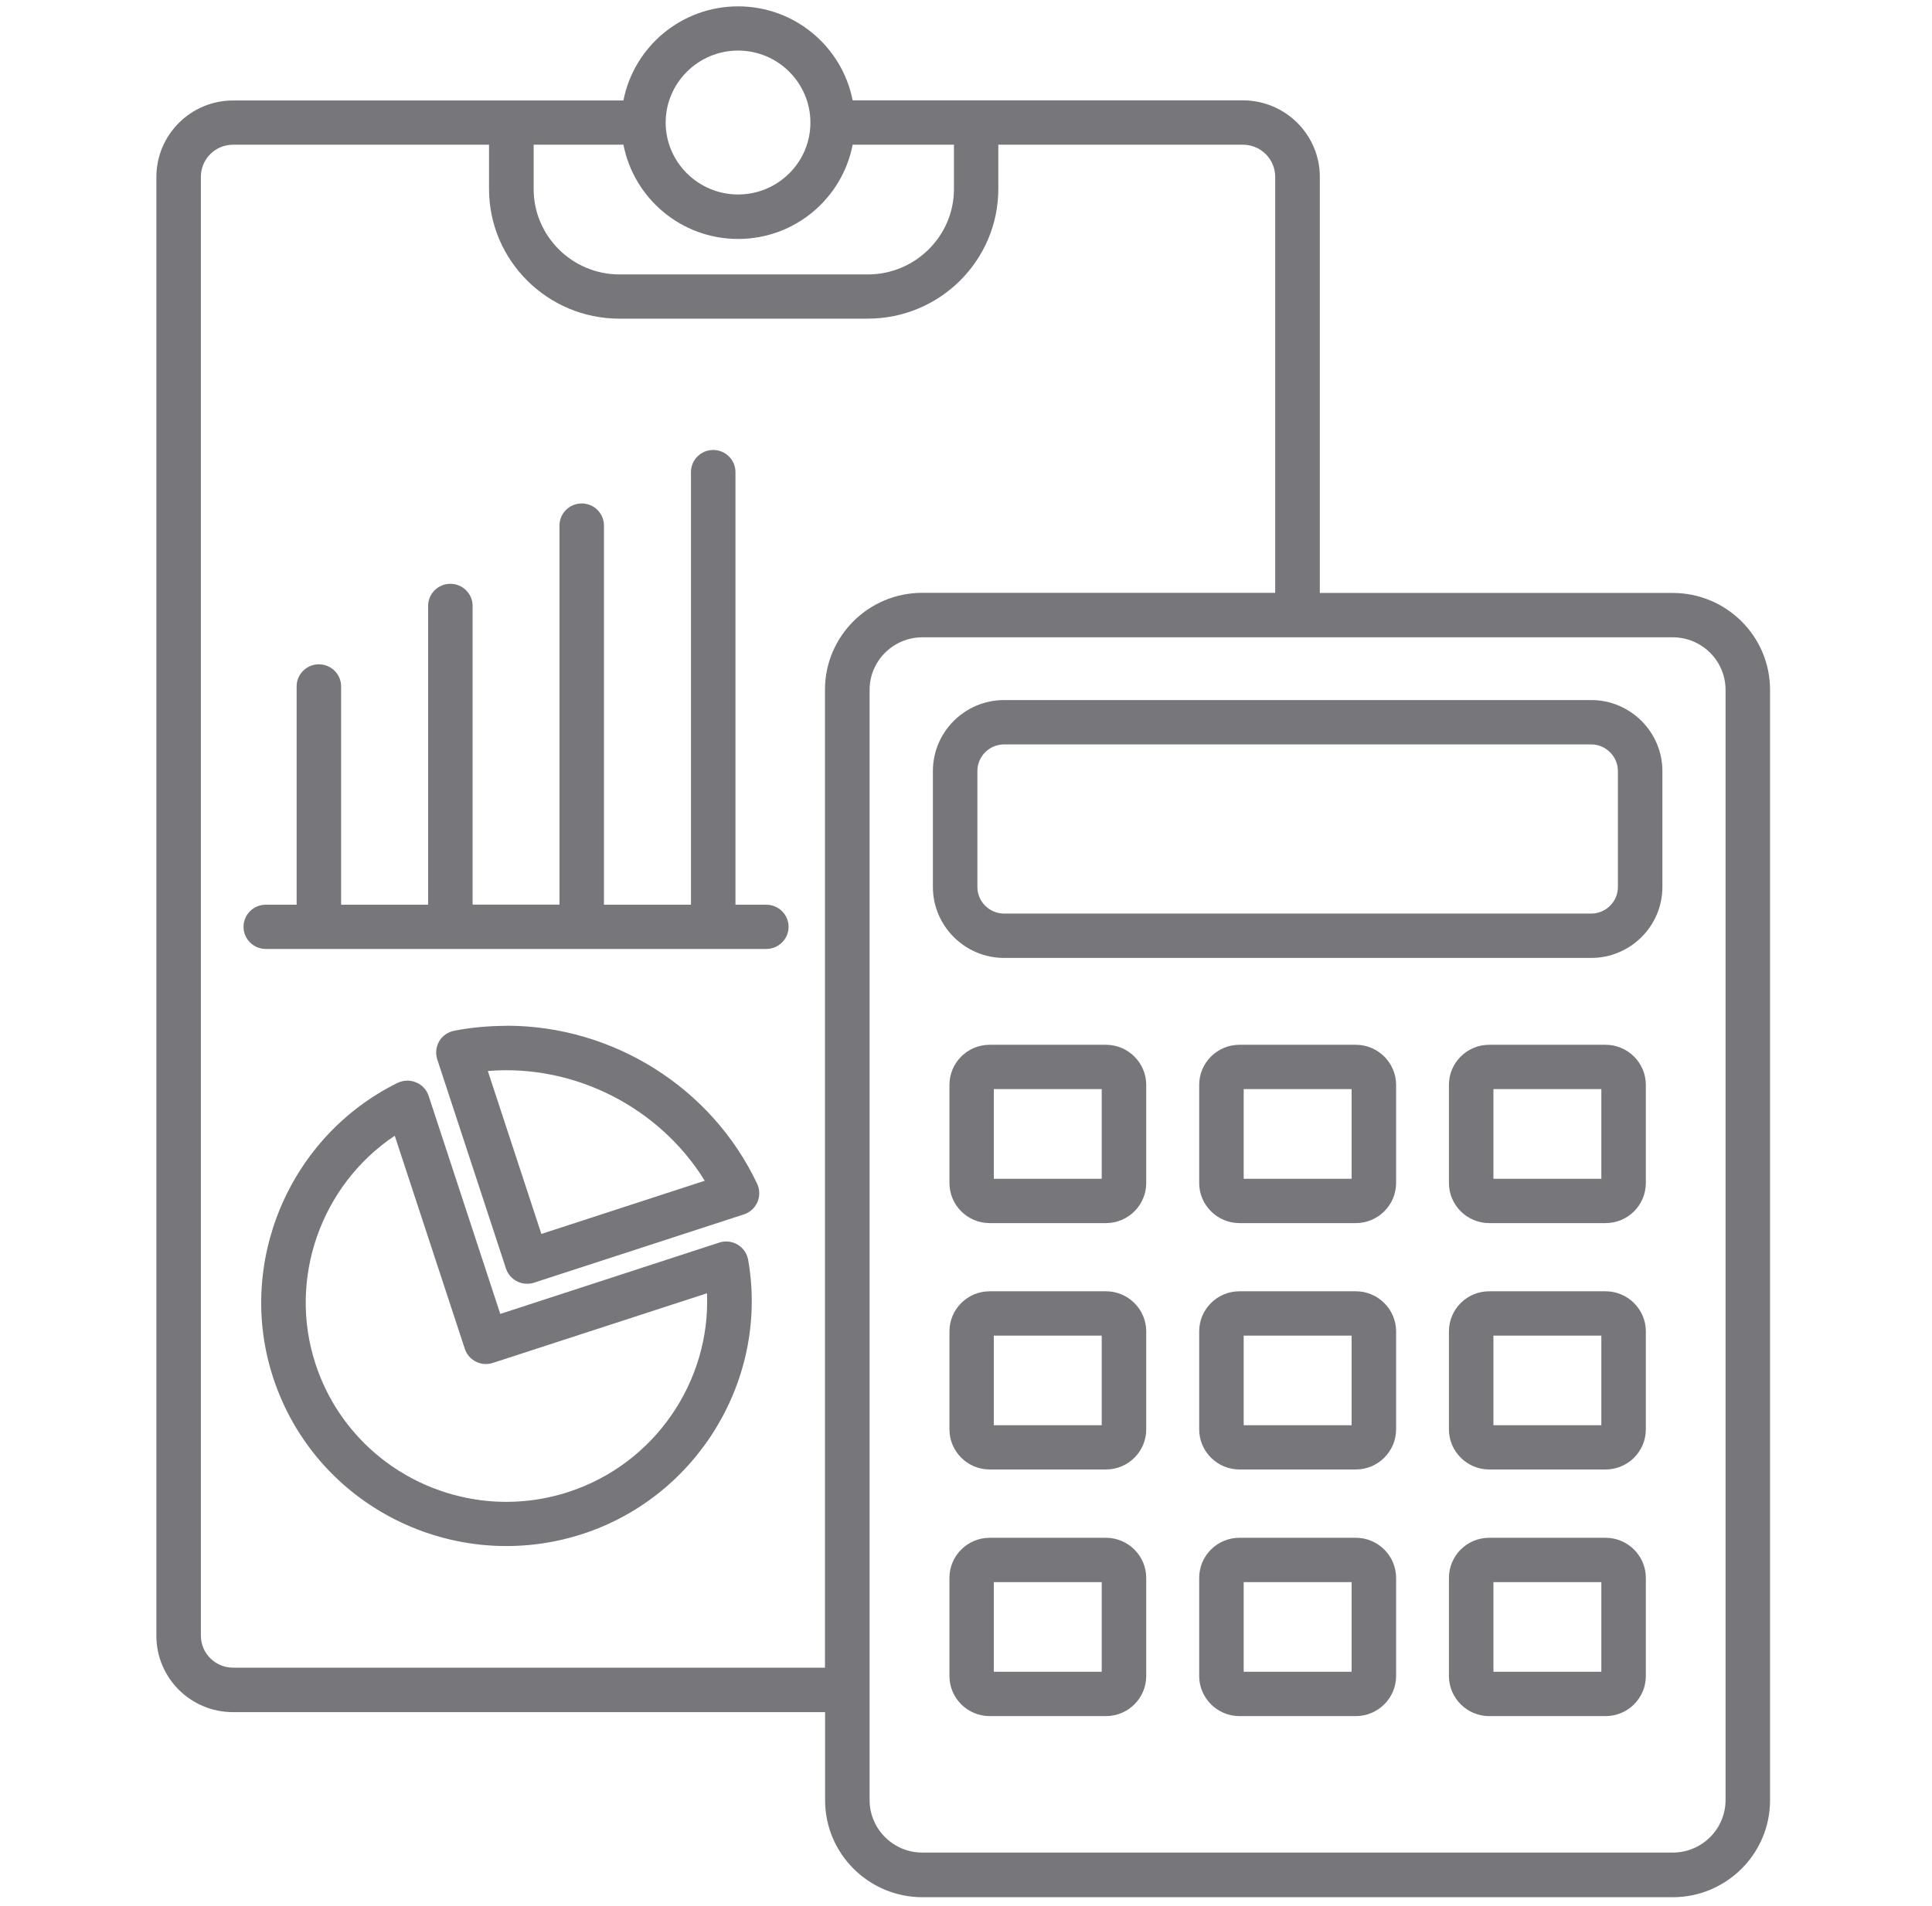 <?xml version="1.0" encoding="UTF-8"?><svg id="Ebene_2" xmlns="http://www.w3.org/2000/svg" xmlns:xlink="http://www.w3.org/1999/xlink" viewBox="0 0 145.9 144"><defs><style>.cls-1{fill:none;}.cls-2{fill:#76767b;}.cls-3{clip-path:url(#clippath);}</style><clipPath id="clippath"><rect class="cls-1" x="11.76" y="-.06" width="121.96" height="143.43"/></clipPath></defs><path class="cls-2" d="M55.71,94.02c-.42-.25-.93-.31-1.39-.16l-16.54,5.39-5.41-16.47c-.15-.46-.5-.84-.95-1.02-.45-.19-.96-.17-1.4.04-8.19,4.04-12.23,13.62-9.39,22.27,3.2,9.75,13.7,14.94,23.37,11.8,8.69-2.83,14.07-11.73,12.5-20.7-.09-.49-.37-.9-.79-1.15ZM42.96,112.69c-7.93,2.59-16.51-1.69-19.13-9.65-2.12-6.46.43-13.54,5.98-17.25l5.29,16.09c.29.88,1.23,1.36,2.12,1.07l16.17-5.26c.28,6.65-3.95,12.89-10.44,15Z"/><path class="cls-2" d="M38.25,77.49c-1.32,0-2.66.12-3.95.37-.47.09-.89.38-1.13.79s-.3.91-.15,1.37l5.19,15.8c.24.71.89,1.15,1.6,1.15.17,0,.35-.02.52-.08l15.85-5.16c.46-.15.83-.49,1.02-.93.19-.44.18-.94-.02-1.38-3.43-7.25-10.86-11.94-18.93-11.94ZM40.88,93.2l-4.04-12.3c6.56-.54,12.98,2.77,16.38,8.29l-12.34,4.02Z"/><path class="cls-2" d="M57.87,68.34h-2.33v-32.68c0-.92-.75-1.67-1.68-1.67s-1.68.75-1.68,1.67v32.68h-6.57v-28.64c0-.92-.75-1.67-1.68-1.67s-1.68.75-1.68,1.67v28.63h-6.56v-22.56c0-.92-.75-1.67-1.68-1.67s-1.68.75-1.68,1.67v22.57h-6.57v-16.49c0-.92-.75-1.67-1.68-1.67s-1.68.75-1.68,1.67v16.49h-2.33c-.93,0-1.68.75-1.68,1.67s.75,1.67,1.68,1.67h37.8c.93,0,1.68-.75,1.68-1.67s-.75-1.67-1.68-1.67Z"/><g class="cls-3"><path class="cls-2" d="M126.32,44.79h-26.65V13.36c0-3.19-2.61-5.78-5.81-5.78h-20.13s0,0-.01,0h-9.33c-.79-4.04-4.36-7.1-8.65-7.1s-7.87,3.06-8.66,7.11h-29.48c-3.19,0-5.79,2.59-5.79,5.78v110.2c0,3.18,2.59,5.76,5.79,5.76h44.71v6.66c0,4.04,3.3,7.32,7.35,7.32h56.66c4.05,0,7.35-3.28,7.35-7.32V52.11c0-4.04-3.29-7.32-7.35-7.32ZM40.29,10.93h6.79c.79,4.05,4.36,7.12,8.66,7.12s7.87-3.07,8.65-7.12h7.65v3.35c0,3.55-2.92,6.45-6.5,6.45h-18.76c-3.57,0-6.48-2.9-6.48-6.45v-3.35ZM55.74,3.82c3.01,0,5.46,2.44,5.46,5.44s-2.45,5.43-5.46,5.43-5.47-2.44-5.47-5.43,2.45-5.44,5.47-5.44ZM17.6,125.97c-1.34,0-2.43-1.08-2.43-2.42V13.36c0-1.35,1.09-2.43,2.43-2.43h19.33v3.34c0,5.4,4.41,9.8,9.84,9.8h18.76c5.45,0,9.86-4.4,9.86-9.8v-3.34h18.47c1.35,0,2.44,1.09,2.44,2.43v31.42h-26.65c-4.06,0-7.35,3.28-7.35,7.32v73.87H17.6ZM130.31,135.97c0,2.19-1.79,3.97-3.99,3.97h-56.66c-2.2,0-3.99-1.78-3.99-3.97v-8.31s0-.01,0-.02,0-.01,0-.02V52.11c0-2.19,1.79-3.97,3.99-3.97h56.66c2.2,0,3.99,1.78,3.99,3.97v83.87h0Z"/></g><path class="cls-2" d="M120.16,52.88h-44.33c-2.97,0-5.38,2.41-5.38,5.36v8.76c0,2.95,2.42,5.36,5.38,5.36h44.33c2.97,0,5.38-2.41,5.38-5.36v-8.76c0-2.95-2.42-5.36-5.38-5.36ZM122.18,67c0,1.11-.91,2.01-2.02,2.01h-44.33c-1.11,0-2.02-.9-2.02-2.01v-8.76c0-1.11.91-2.01,2.02-2.01h44.33c1.11,0,2.02.91,2.02,2.01v8.76Z"/><path class="cls-2" d="M83.52,78.92h-8.78c-1.68,0-3.04,1.36-3.04,3.03v7.41c0,1.67,1.36,3.03,3.04,3.03h8.78c1.68,0,3.04-1.36,3.04-3.03v-7.41c0-1.67-1.37-3.03-3.04-3.03ZM83.2,89.04h-8.15v-6.77h8.15v6.77Z"/><path class="cls-2" d="M102.39,78.92h-8.79c-1.68,0-3.04,1.36-3.04,3.03v7.41c0,1.67,1.37,3.03,3.04,3.03h8.79c1.67,0,3.04-1.36,3.04-3.03v-7.41c0-1.67-1.37-3.03-3.04-3.03ZM102.07,89.04h-8.15v-6.77h8.15v6.77Z"/><path class="cls-2" d="M121.25,78.92h-8.79c-1.68,0-3.04,1.36-3.04,3.03v7.41c0,1.67,1.37,3.03,3.04,3.03h8.79c1.68,0,3.04-1.36,3.04-3.03v-7.41c0-1.67-1.37-3.03-3.04-3.03ZM120.93,89.04h-8.15v-6.77h8.15v6.77Z"/><path class="cls-2" d="M83.52,97.54h-8.78c-1.68,0-3.04,1.36-3.04,3.03v7.4c0,1.67,1.36,3.03,3.04,3.03h8.78c1.68,0,3.04-1.36,3.04-3.03v-7.4c0-1.67-1.37-3.03-3.04-3.03ZM83.2,107.66h-8.15v-6.77h8.15v6.77Z"/><path class="cls-2" d="M102.39,97.54h-8.79c-1.68,0-3.04,1.36-3.04,3.03v7.4c0,1.67,1.37,3.03,3.04,3.03h8.79c1.67,0,3.04-1.36,3.04-3.03v-7.4c0-1.67-1.37-3.03-3.04-3.03ZM102.07,107.66h-8.15v-6.77h8.15v6.77Z"/><path class="cls-2" d="M121.25,97.54h-8.79c-1.68,0-3.04,1.36-3.04,3.03v7.4c0,1.67,1.37,3.03,3.04,3.03h8.79c1.68,0,3.04-1.36,3.04-3.03v-7.4c0-1.67-1.37-3.03-3.04-3.03ZM120.93,107.66h-8.15v-6.77h8.15v6.77Z"/><path class="cls-2" d="M83.52,116.16h-8.78c-1.68,0-3.04,1.36-3.04,3.03v7.41c0,1.67,1.36,3.03,3.04,3.03h8.78c1.68,0,3.04-1.36,3.04-3.03v-7.41c0-1.67-1.37-3.03-3.04-3.03ZM83.2,126.28h-8.15v-6.77h8.15v6.77Z"/><path class="cls-2" d="M102.39,116.16h-8.79c-1.68,0-3.04,1.36-3.04,3.03v7.41c0,1.67,1.37,3.03,3.04,3.03h8.79c1.67,0,3.04-1.36,3.04-3.03v-7.41c0-1.67-1.37-3.03-3.04-3.03ZM102.07,126.28h-8.15v-6.77h8.15v6.77Z"/><path class="cls-2" d="M121.25,116.16h-8.79c-1.68,0-3.04,1.36-3.04,3.03v7.41c0,1.67,1.37,3.03,3.04,3.03h8.79c1.68,0,3.04-1.36,3.04-3.03v-7.41c0-1.67-1.37-3.03-3.04-3.03ZM120.93,126.28h-8.15v-6.77h8.15v6.77Z"/></svg>